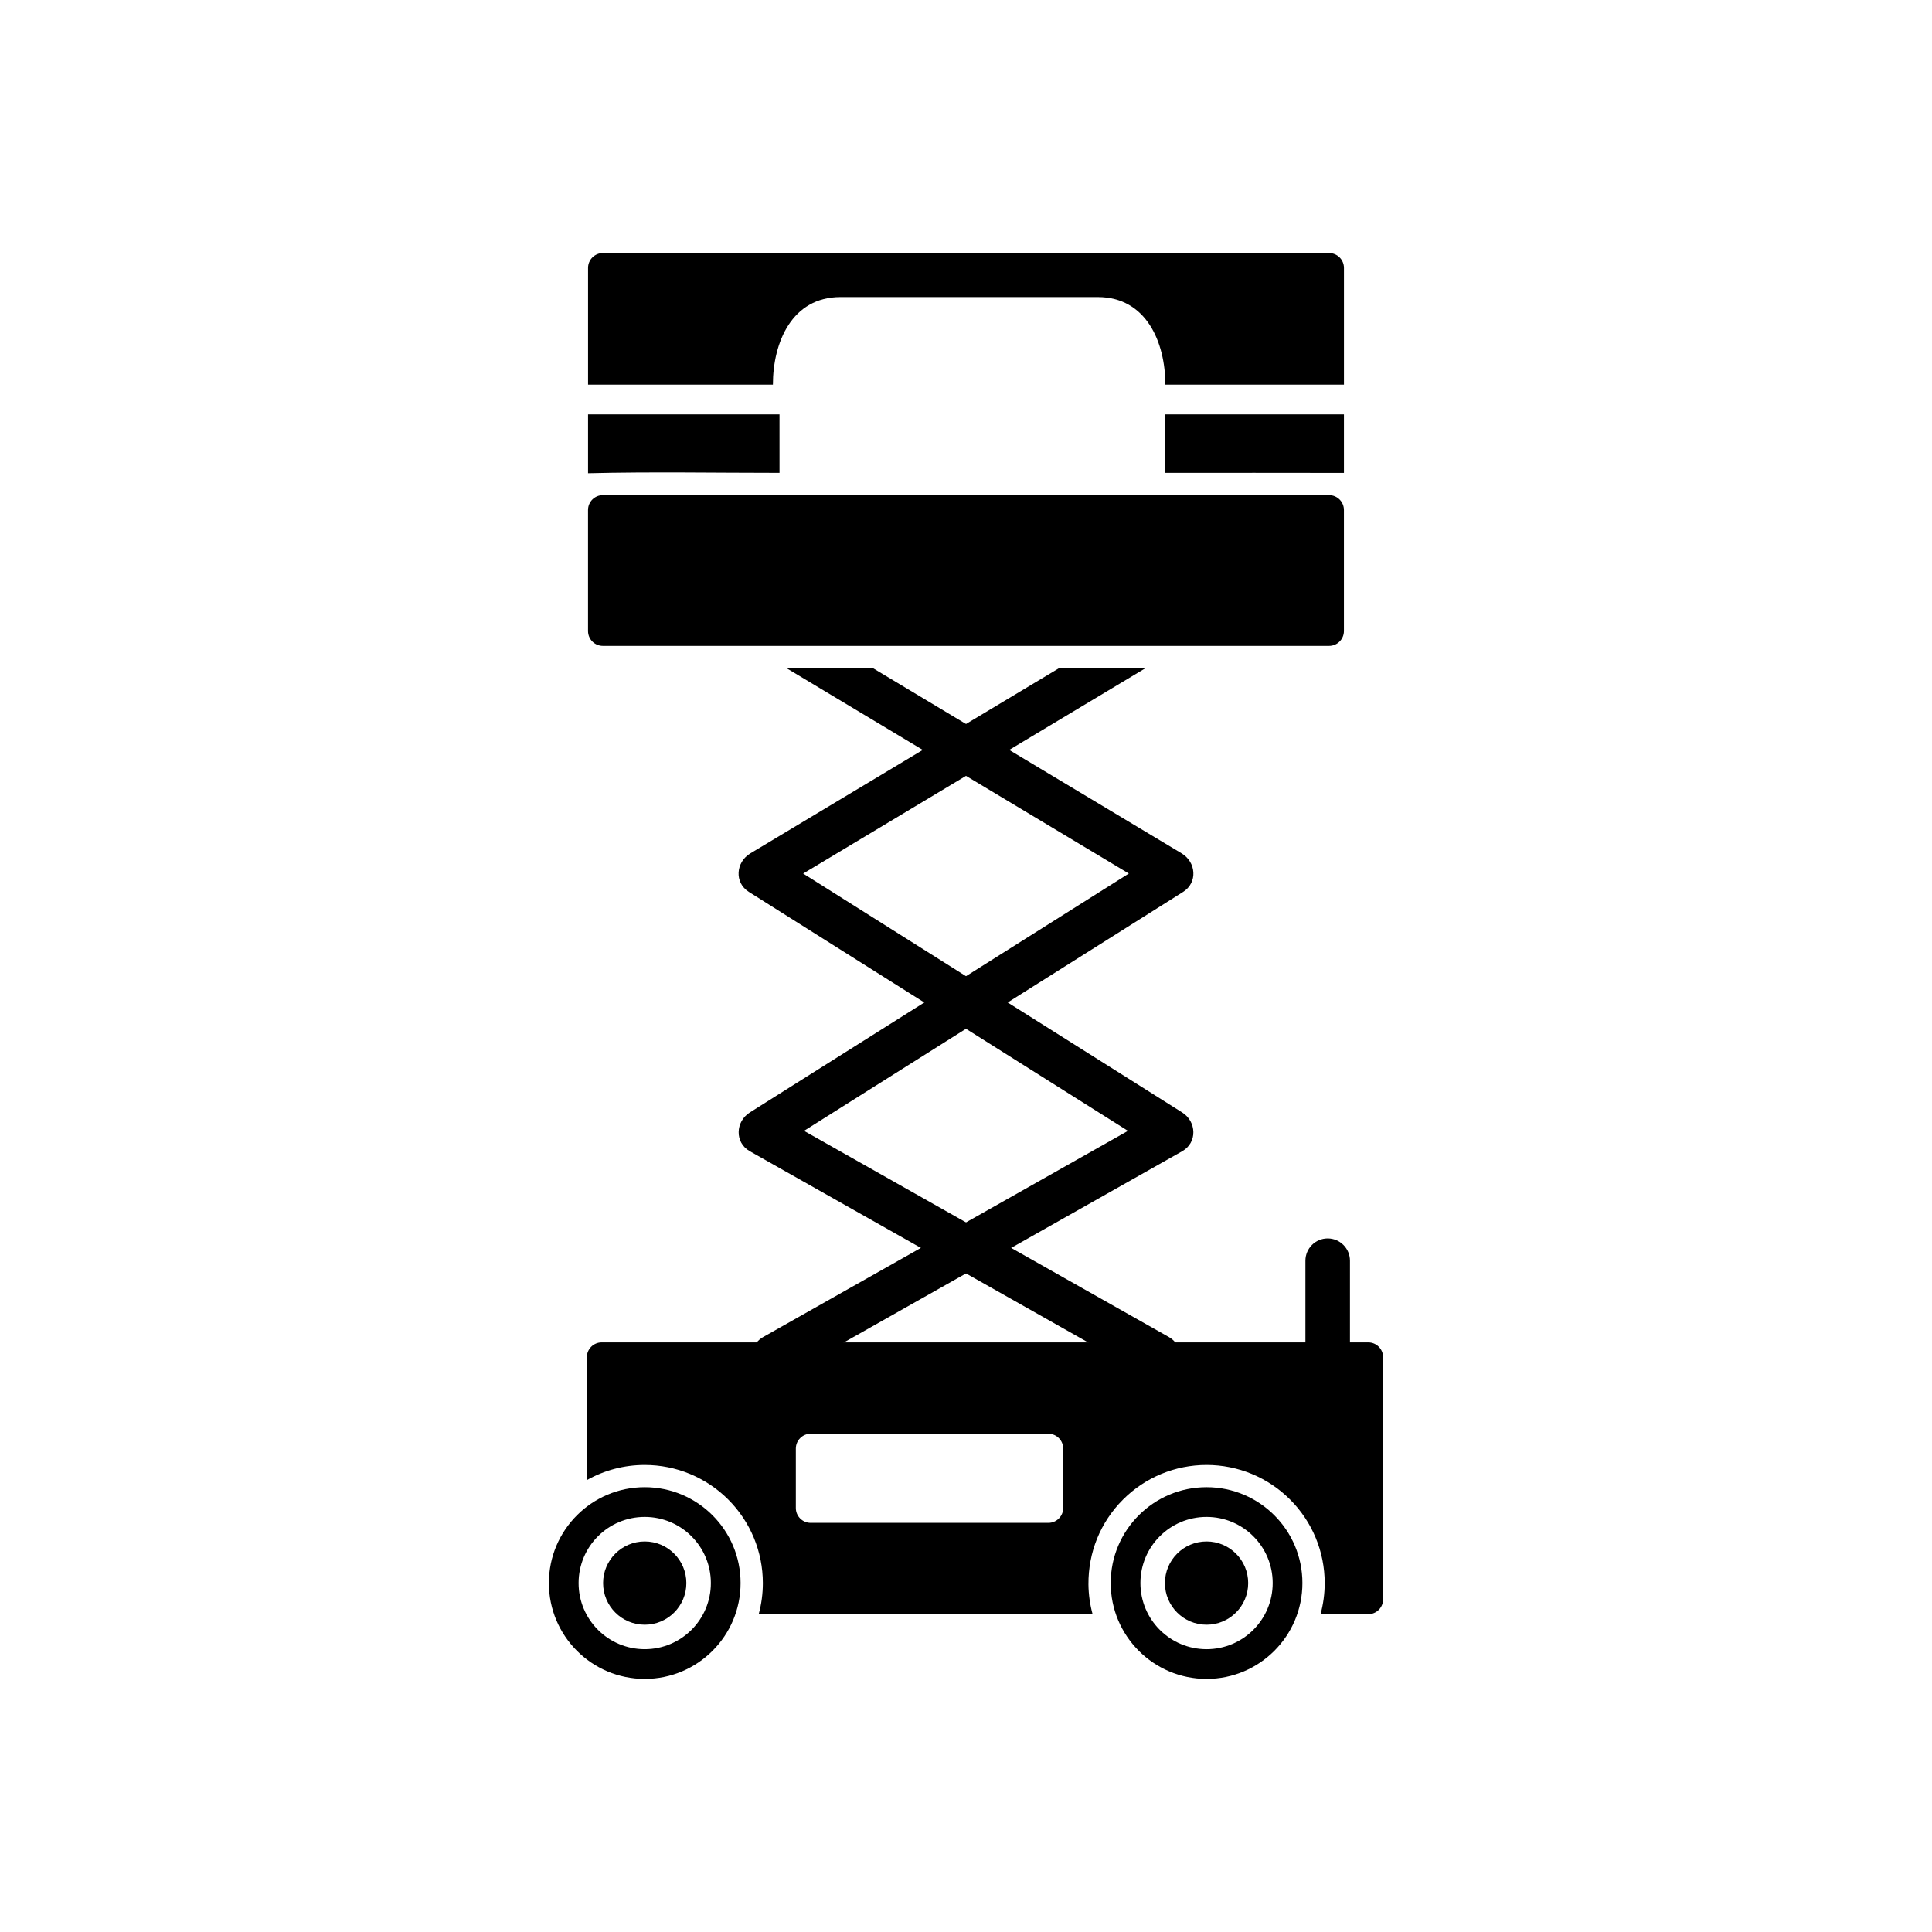 <?xml version="1.0" encoding="UTF-8"?>
<!-- Uploaded to: SVG Repo, www.svgrepo.com, Generator: SVG Repo Mixer Tools -->
<svg fill="#000000" width="800px" height="800px" version="1.1" viewBox="144 144 512 512" xmlns="http://www.w3.org/2000/svg">
 <g>
  <path d="m303.77 275.22h192.45c2.172 0 3.938 1.762 3.938 3.938v32.074c0 2.172-1.762 3.938-3.938 3.938h-192.45c-2.172 0-3.938-1.762-3.938-3.938v-32.074c0-2.172 1.762-3.938 3.938-3.938z"/>
  <path d="m489.95 501.71v-23.609c0-3.258 2.644-5.902 5.902-5.902 3.258 0 5.902 2.644 5.902 5.902v23.609c0 3.258-2.644 5.902-5.902 5.902-3.258 0-5.902-2.644-5.902-5.902z" fill-rule="evenodd"/>
  <path d="m314.86 538.12c7.016 0 13.363 2.844 17.961 7.441 4.598 4.598 7.441 10.945 7.441 17.961s-2.844 13.363-7.441 17.961c-4.598 4.598-10.945 7.441-17.961 7.441-7.012 0-13.363-2.844-17.961-7.441-4.598-4.598-7.441-10.945-7.441-17.961s2.844-13.363 7.441-17.961c4.598-4.598 10.945-7.441 17.961-7.441zm12.395 13.008c-3.172-3.172-7.555-5.133-12.395-5.133s-9.223 1.961-12.395 5.133c-3.172 3.172-5.133 7.555-5.133 12.395s1.961 9.223 5.133 12.395 7.555 5.133 12.395 5.133 9.223-1.961 12.395-5.133 5.133-7.555 5.133-12.395-1.961-9.223-5.133-12.395z"/>
  <path d="m463.75 538.12c7.012 0 13.363 2.844 17.961 7.441s7.441 10.945 7.441 17.961-2.844 13.363-7.441 17.961c-4.598 4.598-10.945 7.441-17.961 7.441s-13.363-2.844-17.961-7.441c-4.598-4.598-7.441-10.945-7.441-17.961s2.844-13.363 7.441-17.961c4.598-4.598 10.945-7.441 17.961-7.441zm12.395 13.008c-3.172-3.172-7.555-5.133-12.395-5.133s-9.223 1.961-12.395 5.133c-3.172 3.172-5.133 7.555-5.133 12.395s1.961 9.223 5.133 12.395 7.555 5.133 12.395 5.133 9.223-1.961 12.395-5.133c3.172-3.172 5.133-7.555 5.133-12.395s-1.961-9.223-5.133-12.395z"/>
  <path d="m442.92 443.69-100.46-63.324c-3.93-2.477-3.457-7.898 0.383-10.203l81.824-49.094h22.902l-90.723 54.434 100.45 63.312c3.828 2.414 4.062 7.981 0.004 10.273l-105.31 59.52c-2.828 1.598-6.426 0.59-8.02-2.238-1.59-2.828-0.586-6.418 2.238-8.016z" fill-rule="evenodd"/>
  <path d="m443.15 375.5-90.723-54.434h22.902l81.824 49.094c3.836 2.301 4.309 7.727 0.383 10.203l-100.46 63.324 96.723 54.664c2.824 1.594 3.828 5.188 2.238 8.016-1.594 2.828-5.191 3.836-8.02 2.238l-105.31-59.52c-4.059-2.293-3.824-7.859 0.004-10.273z" fill-rule="evenodd"/>
  <path d="m299.84 215v30.934h48.988c0-11.203 5.043-23.211 17.906-23.211h68.188c12.867 0 17.906 12.004 17.906 23.211h47.336v-30.934c0-2.172-1.762-3.938-3.938-3.938h-192.45c-2.172 0-3.938 1.762-3.938 3.938z" fill-rule="evenodd"/>
  <path d="m350.58 253.81h-50.742v15.605c16.773-0.418 33.895-0.102 50.742-0.102 0-15.48-0.004-12.27-0.004-15.504zm149.58 15.512v-15.512h-47.336c0 5.164 0 0-0.074 15.504 15.801 0 31.605-0.031 47.41 0.012z" fill-rule="evenodd"/>
  <path d="m421.82 523.95c2.172 0 3.938 1.762 3.938 3.938v15.746c0 2.172-1.762 3.938-3.938 3.938h-62.977c-2.172 0-3.938-1.762-3.938-3.938v-15.746c0-2.172 1.762-3.938 3.938-3.938zm-76.754 47.82h88.48c-0.691-2.543-1.066-5.184-1.098-7.871-0.055-8.504 3.141-16.477 9.168-22.504 5.887-5.887 13.809-9.168 22.137-9.168 8.324 0 16.25 3.285 22.137 9.168 5.887 5.887 9.168 13.809 9.168 22.137 0 2.812-0.375 5.582-1.098 8.238h12.641c2.172 0 3.938-1.762 3.938-3.938v-64.148c0-2.172-1.762-3.938-3.938-3.938h-16.652-186.49c-2.172 0-3.938 1.762-3.938 3.938v32.551c4.637-2.609 9.902-4.008 15.336-4.008 8.324 0 16.25 3.285 22.137 9.168 5.887 5.887 9.168 13.809 9.168 22.137 0 2.812-0.375 5.582-1.098 8.238z" fill-rule="evenodd"/>
  <path d="m463.75 552.5c3.047 0 5.805 1.234 7.801 3.231 1.996 1.996 3.231 4.754 3.231 7.801s-1.234 5.805-3.231 7.801c-1.996 1.996-4.754 3.231-7.801 3.231s-5.805-1.234-7.801-3.231-3.231-4.754-3.231-7.801 1.234-5.805 3.231-7.801c1.996-1.996 4.754-3.231 7.801-3.231z"/>
  <path d="m314.86 552.5c3.047 0 5.805 1.234 7.801 3.231 1.996 1.996 3.231 4.754 3.231 7.801s-1.234 5.805-3.231 7.801-4.754 3.231-7.801 3.231-5.805-1.234-7.801-3.231-3.231-4.754-3.231-7.801 1.234-5.805 3.231-7.801c1.996-1.996 4.754-3.231 7.801-3.231z"/>
 </g>
</svg>
